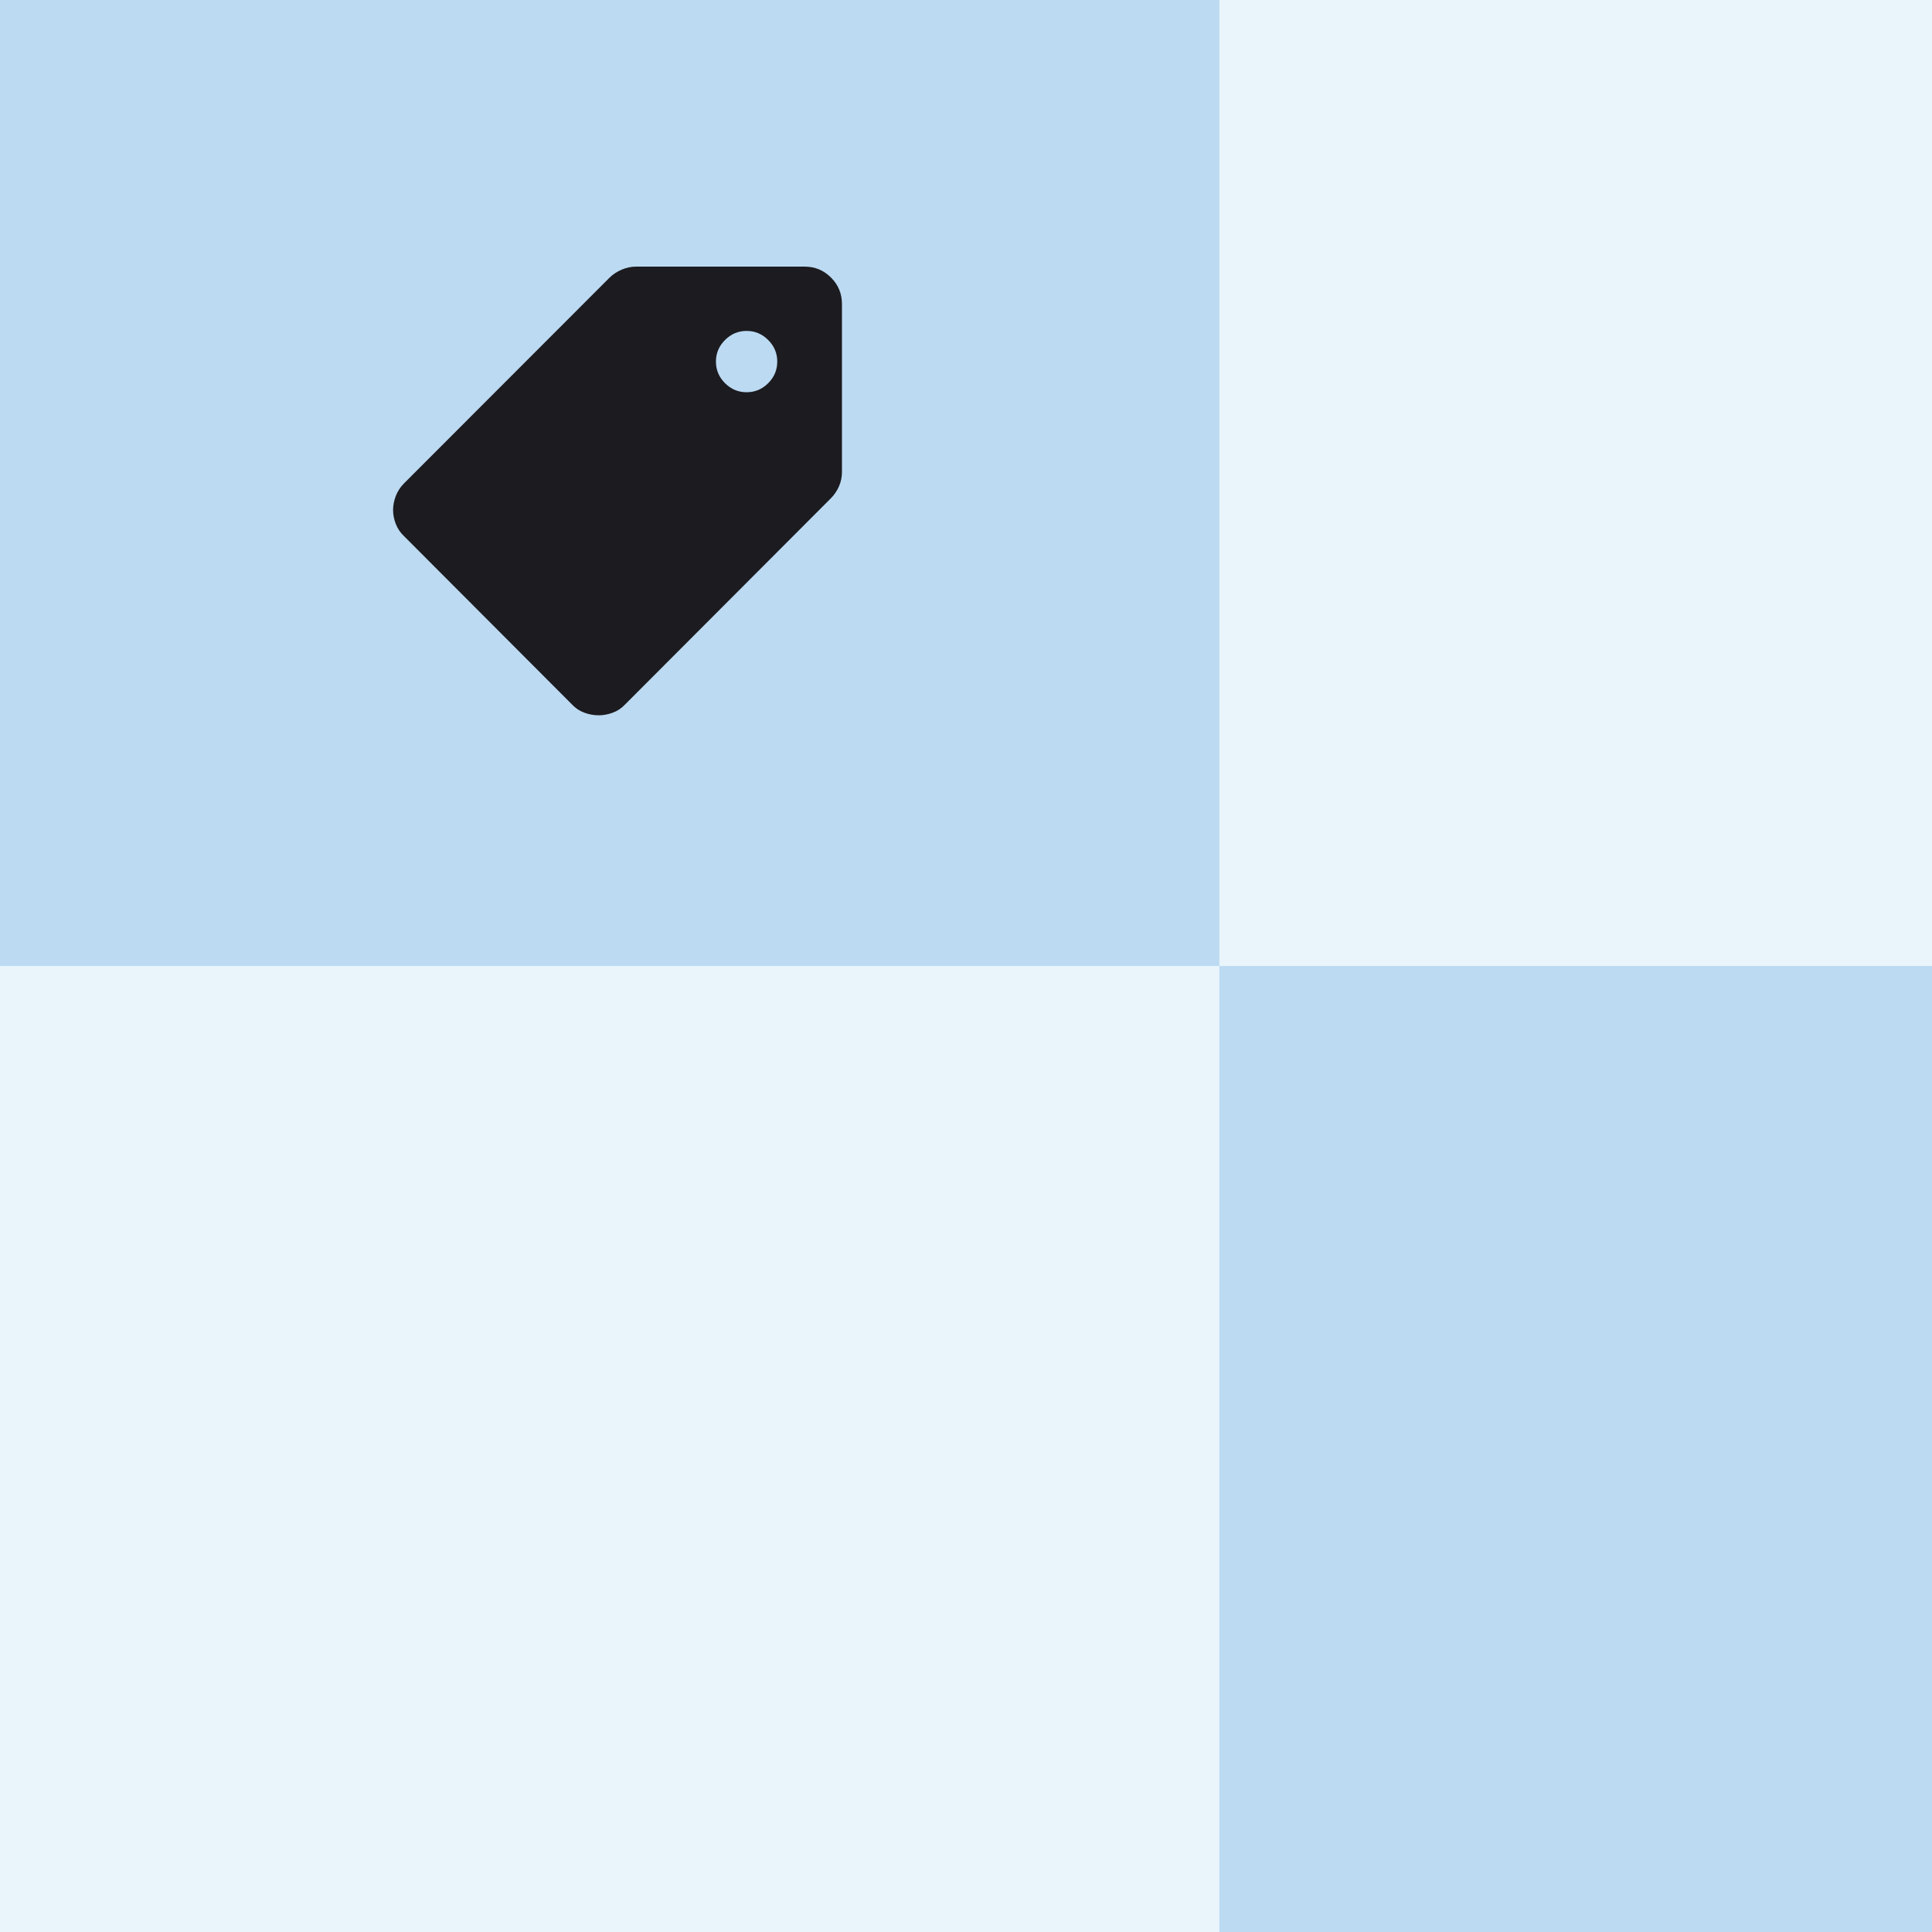 <svg width="122" height="122" viewBox="0 0 122 122" fill="none" xmlns="http://www.w3.org/2000/svg">
<rect width="122" height="122" fill="#E9F5FB"/>
<rect width="77" height="61" fill="#BCDAF2"/>
<rect x="77" y="61" width="45" height="61" fill="#BCDAF2"/>
<mask id="mask0_851_2122" style="mask-type:alpha" maskUnits="userSpaceOnUse" x="22" y="14" width="34" height="34">
<rect x="22" y="14" width="34" height="34" fill="#D9D9D9"/>
</mask>
<g mask="url(#mask0_851_2122)">
<path d="M37.807 45.169C37.501 45.169 37.197 45.114 36.899 45.004C36.599 44.894 36.34 44.721 36.12 44.485L25.518 33.86C25.282 33.639 25.107 33.381 24.993 33.086C24.879 32.791 24.822 32.498 24.822 32.207C24.822 31.916 24.879 31.62 24.993 31.321C25.107 31.022 25.282 30.755 25.518 30.518L38.48 17.544C38.693 17.332 38.949 17.161 39.248 17.031C39.547 16.901 39.854 16.836 40.169 16.836H50.805C51.459 16.836 52.016 17.066 52.476 17.527C52.936 17.987 53.167 18.544 53.167 19.197V29.81C53.167 30.125 53.104 30.426 52.978 30.713C52.852 31.001 52.682 31.25 52.47 31.463L39.472 44.485C39.252 44.721 38.992 44.894 38.693 45.004C38.394 45.114 38.099 45.169 37.807 45.169ZM47.146 24.769C47.673 24.769 48.127 24.578 48.509 24.197C48.891 23.815 49.082 23.36 49.082 22.833C49.082 22.306 48.891 21.851 48.509 21.47C48.127 21.088 47.673 20.897 47.146 20.897C46.618 20.897 46.164 21.088 45.782 21.47C45.4 21.851 45.209 22.306 45.209 22.833C45.209 23.36 45.4 23.815 45.782 24.197C46.164 24.578 46.618 24.769 47.146 24.769Z" fill="#1C1B1F"/>
</g>
</svg>
